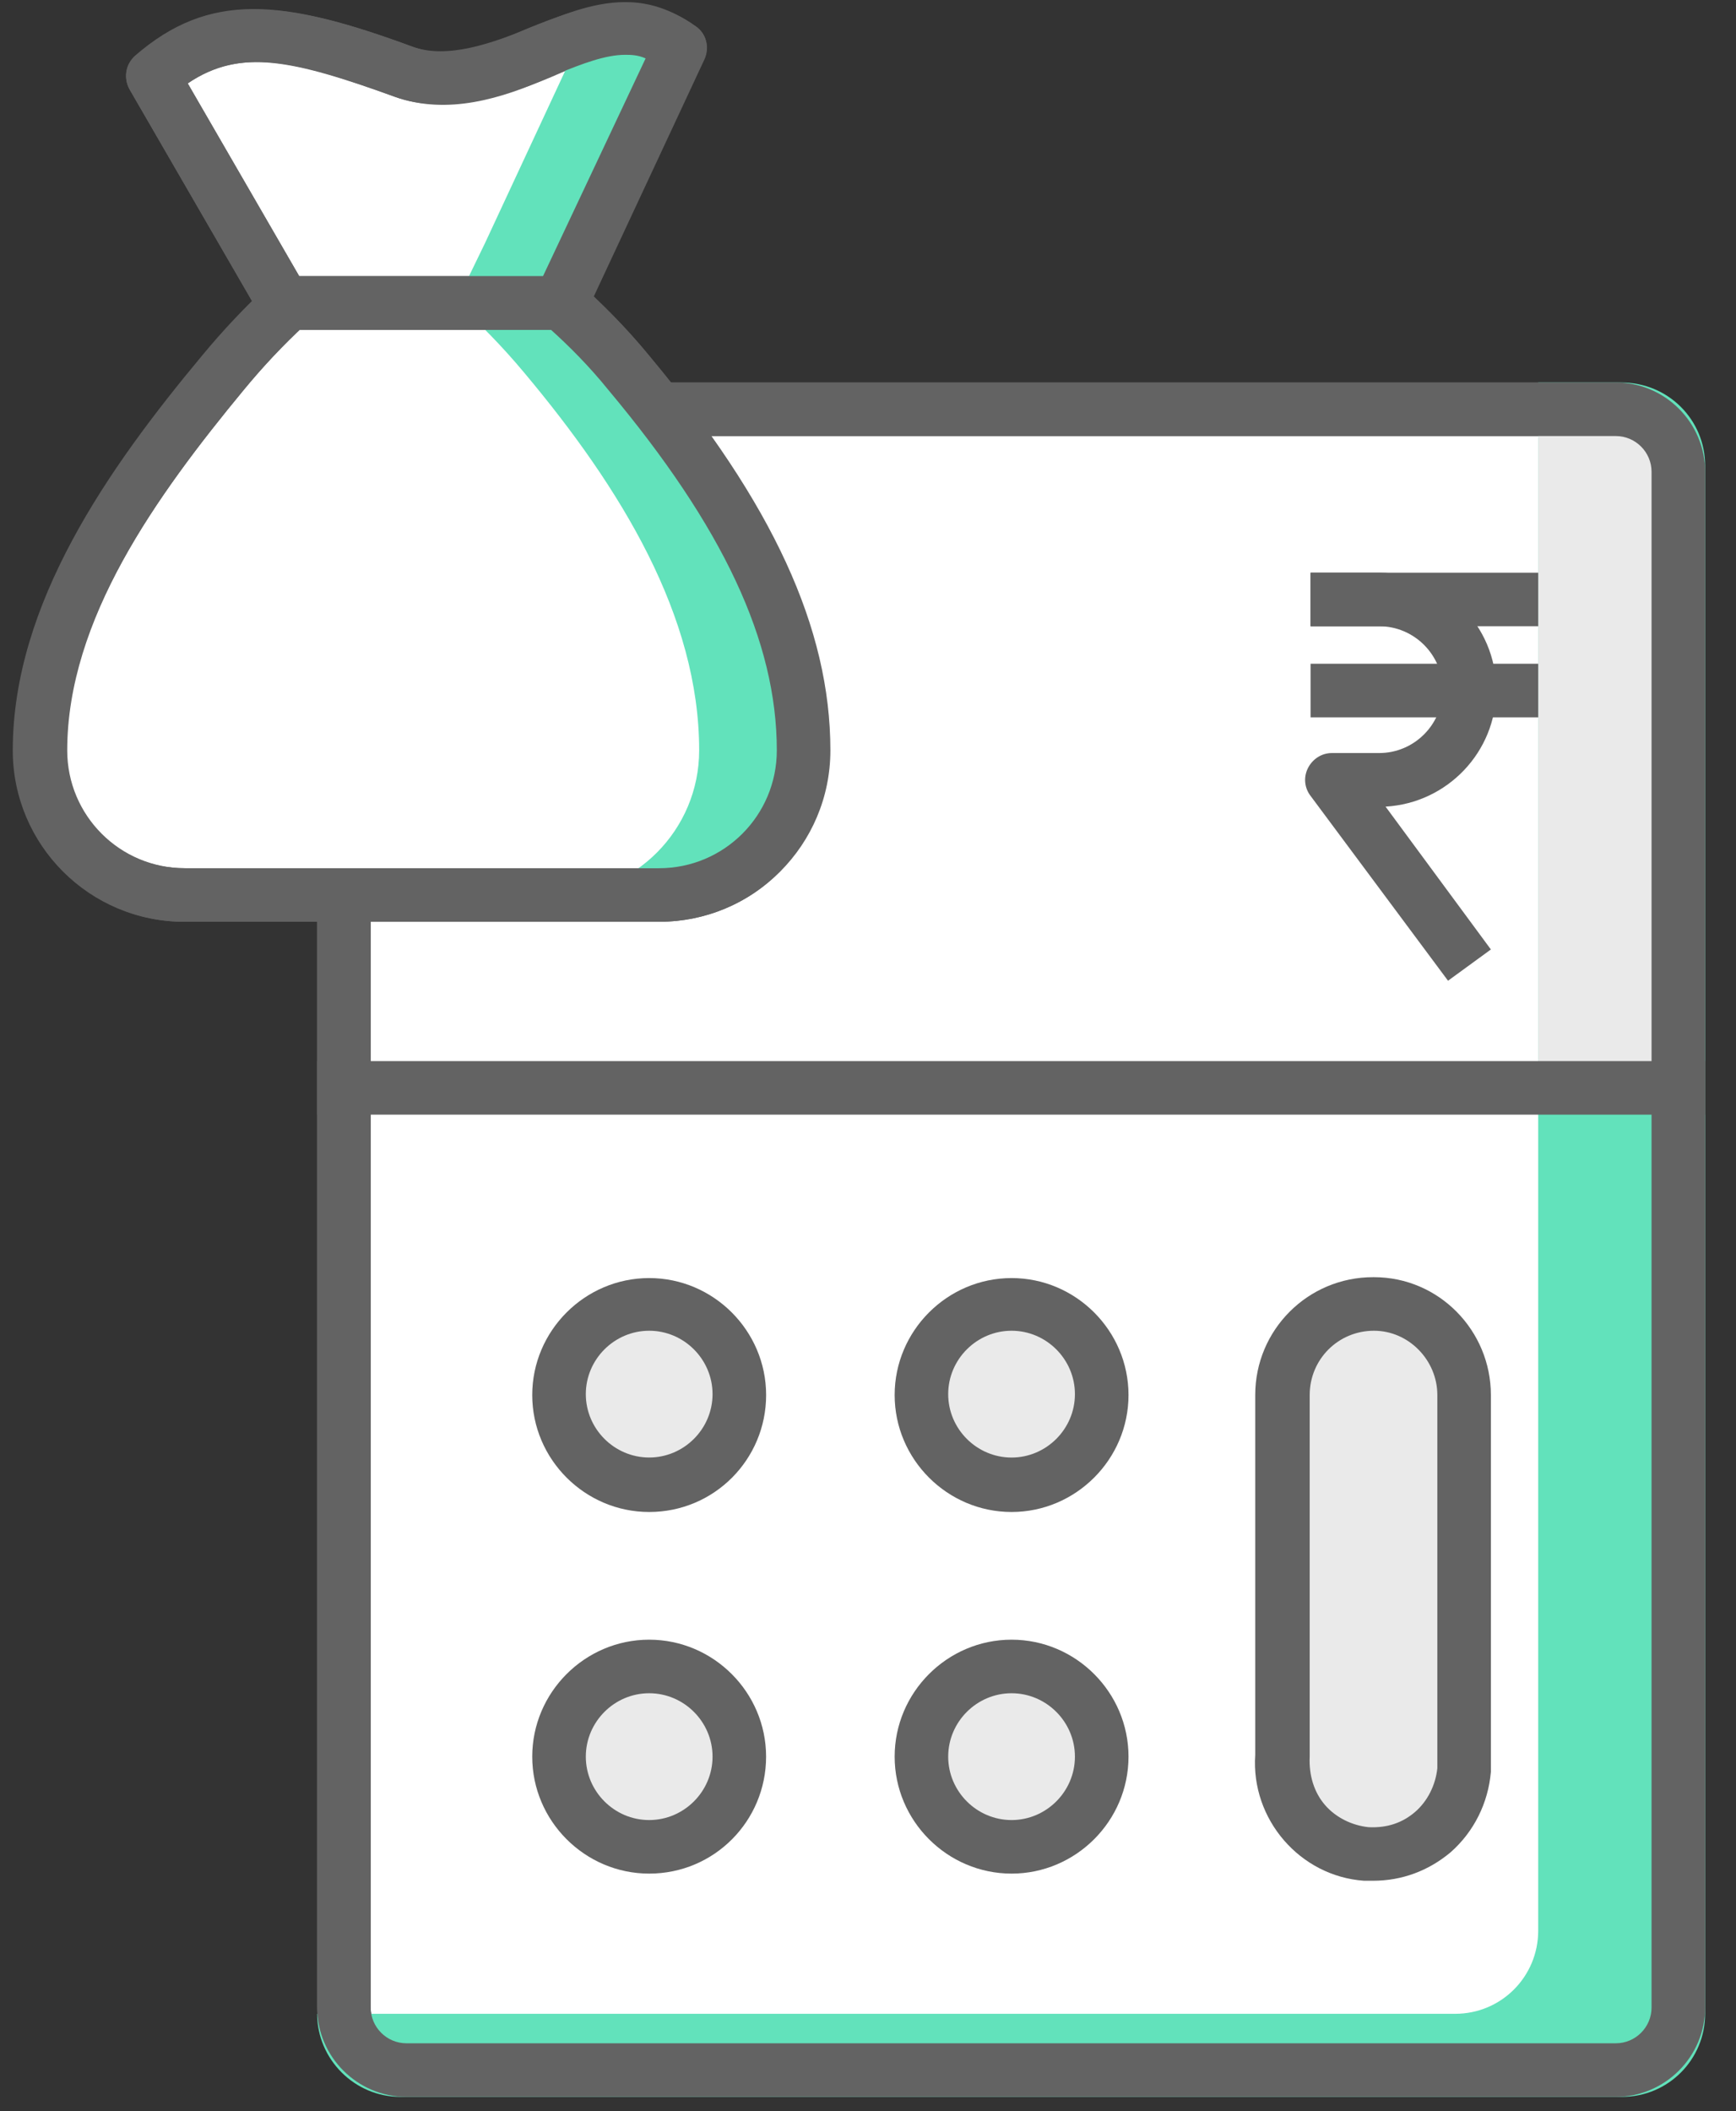 <svg xmlns="http://www.w3.org/2000/svg" width="51" height="62" viewBox="0 0 51 62" fill="none"><rect x="0" y="0" width="51" height="62" fill="#333333" stroke="none"/><path d="M11.939 60.793C10.916 60.793 10.104 59.98 10.104 58.958V13.855C10.104 12.833 10.916 12.02 11.939 12.02H47.47C48.493 12.02 49.306 12.833 49.306 13.855V58.958C49.306 59.98 48.493 60.793 47.47 60.793H11.939Z" fill="white"></path><path d="M47.47 12.806C48.047 12.806 48.519 13.278 48.519 13.855V58.958C48.519 59.535 48.047 60.007 47.47 60.007H11.939C11.362 60.007 10.89 59.535 10.89 58.958V13.855C10.89 13.278 11.362 12.806 11.939 12.806H47.47ZM47.47 11.233H11.939C10.497 11.233 9.317 12.413 9.317 13.855V58.958C9.317 60.4 10.497 61.58 11.939 61.58H47.47C48.913 61.58 50.093 60.4 50.093 58.958V13.855C50.093 12.413 48.913 11.233 47.47 11.233Z" fill="#636363"></path><path d="M19.071 43.618C20.534 43.618 21.72 42.432 21.72 40.969C21.72 39.507 20.534 38.321 19.071 38.321C17.609 38.321 16.423 39.507 16.423 40.969C16.423 42.432 17.609 43.618 19.071 43.618Z" fill="#EAEAEA"></path><path d="M19.072 44.404C17.183 44.404 15.636 42.857 15.636 40.969C15.636 39.081 17.183 37.534 19.072 37.534C20.959 37.534 22.507 39.081 22.507 40.969C22.507 42.857 20.986 44.404 19.072 44.404ZM19.072 39.081C18.049 39.081 17.21 39.92 17.21 40.943C17.21 41.965 18.049 42.804 19.072 42.804C20.094 42.804 20.933 41.965 20.933 40.943C20.933 39.92 20.094 39.081 19.072 39.081Z" fill="#636363"></path><path d="M29.718 43.618C31.18 43.618 32.366 42.432 32.366 40.969C32.366 39.507 31.18 38.321 29.718 38.321C28.255 38.321 27.069 39.507 27.069 40.969C27.069 42.432 28.255 43.618 29.718 43.618Z" fill="#EAEAEA"></path><path d="M29.718 44.404C27.83 44.404 26.283 42.857 26.283 40.969C26.283 39.081 27.83 37.534 29.718 37.534C31.606 37.534 33.153 39.081 33.153 40.969C33.153 42.857 31.606 44.404 29.718 44.404ZM29.718 39.081C28.695 39.081 27.856 39.92 27.856 40.943C27.856 41.966 28.695 42.805 29.718 42.805C30.74 42.805 31.579 41.966 31.579 40.943C31.579 39.92 30.74 39.081 29.718 39.081Z" fill="#636363"></path><path d="M40.364 38.294C38.896 38.294 37.689 39.501 37.689 40.969V51.589C37.584 53.058 38.686 54.343 40.154 54.447C41.623 54.552 42.908 53.451 43.013 51.983C43.013 51.851 43.013 51.72 43.013 51.589V40.969C43.013 39.501 41.833 38.294 40.364 38.294Z" fill="#EAEAEA"></path><path d="M40.338 55.234C40.259 55.234 40.154 55.234 40.075 55.234C38.188 55.103 36.745 53.425 36.876 51.537V40.969C36.876 39.055 38.423 37.508 40.338 37.508H40.364C42.278 37.508 43.799 39.081 43.799 40.969V51.589C43.799 51.694 43.799 51.878 43.799 52.035C43.72 52.953 43.301 53.792 42.619 54.395C41.964 54.946 41.177 55.234 40.338 55.234ZM40.364 38.294V39.081C39.315 39.081 38.476 39.92 38.476 40.969V51.589C38.45 52.14 38.607 52.638 38.922 53.005C39.236 53.372 39.708 53.608 40.207 53.661C40.757 53.687 41.203 53.53 41.57 53.215C41.937 52.9 42.173 52.428 42.226 51.93C42.226 51.825 42.226 51.746 42.226 51.668V40.969C42.226 39.947 41.387 39.081 40.364 39.081V38.294Z" fill="#636363"></path><path d="M19.071 54.238C20.534 54.238 21.72 53.052 21.72 51.589C21.72 50.127 20.534 48.941 19.071 48.941C17.609 48.941 16.423 50.127 16.423 51.589C16.423 53.052 17.609 54.238 19.071 54.238Z" fill="#EAEAEA"></path><path d="M19.071 55.024C17.183 55.024 15.636 53.477 15.636 51.589C15.636 49.701 17.183 48.154 19.071 48.154C20.959 48.154 22.506 49.701 22.506 51.589C22.506 53.477 20.986 55.024 19.071 55.024ZM19.071 49.727C18.049 49.727 17.21 50.566 17.21 51.589C17.21 52.612 18.049 53.451 19.071 53.451C20.094 53.451 20.933 52.612 20.933 51.589C20.933 50.566 20.094 49.727 19.071 49.727Z" fill="#636363"></path><path d="M29.718 54.238C31.18 54.238 32.366 53.052 32.366 51.589C32.366 50.127 31.18 48.941 29.718 48.941C28.255 48.941 27.069 50.127 27.069 51.589C27.069 53.052 28.255 54.238 29.718 54.238Z" fill="#EAEAEA"></path><path d="M29.718 55.024C27.83 55.024 26.283 53.477 26.283 51.589C26.283 49.701 27.83 48.154 29.718 48.154C31.606 48.154 33.153 49.701 33.153 51.589C33.153 53.477 31.606 55.024 29.718 55.024ZM29.718 49.727C28.695 49.727 27.856 50.566 27.856 51.589C27.856 52.612 28.695 53.451 29.718 53.451C30.74 53.451 31.579 52.612 31.579 51.589C31.579 50.566 30.74 49.727 29.718 49.727Z" fill="#636363"></path><path d="M50.093 13.672V59.141C50.093 60.478 49.017 61.58 47.654 61.58H11.755C10.418 61.58 9.317 60.478 9.317 59.141H42.75C44.114 59.141 45.189 58.04 45.189 56.703V11.233H47.628C49.017 11.233 50.093 12.335 50.093 13.672Z" fill="#62E2BB"></path><path d="M49.175 12.964V31.844H45.189V11.784H47.968C48.65 11.784 49.175 12.308 49.175 12.964Z" fill="#EAEAEA"></path><path d="M50.093 31.162H9.317V32.735H50.093V31.162Z" fill="#636363"></path><path d="M47.47 12.806C48.047 12.806 48.519 13.278 48.519 13.855V58.958C48.519 59.535 48.047 60.007 47.47 60.007H11.939C11.362 60.007 10.89 59.535 10.89 58.958V13.855C10.89 13.278 11.362 12.806 11.939 12.806H47.47ZM47.47 11.233H11.939C10.497 11.233 9.317 12.413 9.317 13.855V58.958C9.317 60.4 10.497 61.58 11.939 61.58H47.47C48.913 61.58 50.093 60.4 50.093 58.958V13.855C50.093 12.413 48.913 11.233 47.47 11.233Z" fill="#636363"></path><path d="M45.189 16.819H38.502V18.392H45.189V16.819Z" fill="#636363"></path><path d="M45.189 19.493H38.502V21.067H45.189V19.493Z" fill="#636363"></path><path d="M42.54 28.802L38.502 23.374C38.319 23.138 38.292 22.823 38.423 22.561C38.554 22.299 38.817 22.115 39.131 22.115H40.521C41.544 22.115 42.383 21.276 42.383 20.254C42.383 19.231 41.544 18.392 40.521 18.392H38.502V16.819H40.521C42.409 16.819 43.956 18.366 43.956 20.254C43.956 22.089 42.514 23.584 40.705 23.689L43.799 27.884L42.54 28.802Z" fill="#636363"></path><path d="M23.608 22.037C23.608 24.37 21.72 26.285 19.36 26.285H5.41C3.076 26.285 1.162 24.37 1.162 22.037C1.162 18.103 3.705 14.354 6.537 10.945C8.32 8.768 10.208 7.431 10.759 7.038H14.063C14.614 7.431 16.633 8.768 18.442 10.945C21.3 14.354 23.608 18.103 23.608 22.037Z" fill="white"></path><path d="M19.36 27.071H5.41C2.63 27.071 0.375 24.816 0.375 22.037C0.375 17.736 3.181 13.75 5.934 10.446C7.167 8.952 8.635 7.588 10.313 6.408C10.471 6.303 10.628 6.251 10.785 6.251H14.089C14.247 6.251 14.404 6.303 14.535 6.382C15.243 6.88 17.262 8.244 19.072 10.446C21.353 13.2 24.368 17.395 24.368 22.037C24.368 23.374 23.844 24.633 22.9 25.603C21.982 26.547 20.697 27.071 19.36 27.071ZM11.047 7.824C9.579 8.899 8.268 10.106 7.167 11.443C4.597 14.563 1.948 18.234 1.948 22.037C1.948 23.951 3.495 25.498 5.41 25.498H19.36C20.278 25.498 21.143 25.131 21.799 24.475C22.454 23.82 22.795 22.954 22.795 22.037C22.795 18.89 21.222 15.507 17.839 11.443C16.292 9.555 14.561 8.322 13.827 7.824H11.047Z" fill="#636363"></path><path d="M4.492 2.239C5.462 1.4 6.406 1.033 7.534 1.033C8.74 1.033 10.077 1.426 11.86 2.108C12.227 2.239 12.621 2.318 13.04 2.318C14.037 2.318 14.981 1.924 15.872 1.557C16.738 1.19 17.577 0.849 18.363 0.849C18.757 0.849 19.307 0.928 19.989 1.4L16.475 8.926H8.32L4.492 2.239Z" fill="white"></path><path d="M16.475 9.686H8.347C8.058 9.686 7.796 9.529 7.665 9.293L3.81 2.632C3.627 2.318 3.679 1.898 3.967 1.662C6.196 -0.278 8.425 0.01 12.123 1.374C13.145 1.741 14.456 1.269 15.558 0.823C16.475 0.456 17.393 0.062 18.363 0.062C18.835 0.062 19.543 0.141 20.435 0.77C20.75 0.98 20.855 1.4 20.697 1.741L17.183 9.267C17.052 9.502 16.764 9.686 16.475 9.686ZM8.792 8.113H15.977L18.967 1.714C18.731 1.636 18.521 1.61 18.363 1.61C17.708 1.61 16.974 1.924 16.187 2.265C14.928 2.79 13.093 3.393 11.598 2.842C8.74 1.793 7.114 1.374 5.515 2.449L8.792 8.113Z" fill="#636363"></path><path d="M23.608 22.037C23.608 24.37 21.72 26.285 19.36 26.285H16.292C18.652 26.285 20.54 24.37 20.54 22.037C20.54 18.103 18.259 14.354 15.4 10.945C14.745 10.158 14.063 9.476 13.434 8.899H13.408V8.873L14.247 7.143L16.921 1.4C16.816 1.321 16.738 1.269 16.633 1.243C17.21 1.007 17.813 0.823 18.363 0.823C18.757 0.823 19.308 0.902 19.989 1.4L16.476 8.873C17.105 9.45 17.813 10.132 18.468 10.945C21.327 14.354 23.608 18.103 23.608 22.037Z" fill="#62E2BB"></path><path d="M19.36 27.071H5.436C2.656 27.071 0.401 24.816 0.401 22.037C0.401 17.71 3.207 13.751 5.96 10.447C6.564 9.712 7.245 9.004 7.927 8.323C8.084 8.191 8.268 8.113 8.478 8.113H16.318C16.554 8.06 16.816 8.113 17 8.296C17.629 8.873 18.363 9.581 19.072 10.447C22.69 14.773 24.395 18.444 24.395 22.037C24.395 24.816 22.14 27.071 19.36 27.071ZM8.792 9.686C8.216 10.237 7.665 10.84 7.167 11.443C4.597 14.537 1.975 18.208 1.975 22.037C1.975 23.951 3.522 25.498 5.436 25.498H19.36C21.274 25.498 22.821 23.951 22.821 22.037C22.821 18.838 21.248 15.481 17.865 11.443C17.315 10.761 16.712 10.158 16.187 9.686H8.792Z" fill="#636363"></path><path d="M16.475 9.686H8.347C8.058 9.686 7.796 9.529 7.665 9.293L3.81 2.632C3.627 2.291 3.679 1.898 3.967 1.636C6.144 -0.252 8.294 -0.042 12.123 1.374C13.198 1.767 14.325 1.347 15.531 0.823L15.794 0.718C17.315 0.115 18.967 -0.305 20.435 0.771C20.75 0.98 20.855 1.4 20.671 1.741L17.183 9.162C17.079 9.45 16.79 9.686 16.475 9.686ZM8.792 8.113H15.951L18.967 1.715C18.731 1.61 18.521 1.61 18.363 1.61C17.787 1.61 17.105 1.872 16.397 2.16L16.161 2.265C14.745 2.895 13.145 3.393 11.598 2.842C8.609 1.767 7.035 1.4 5.515 2.449L8.792 8.113Z" fill="#636363"></path></svg>